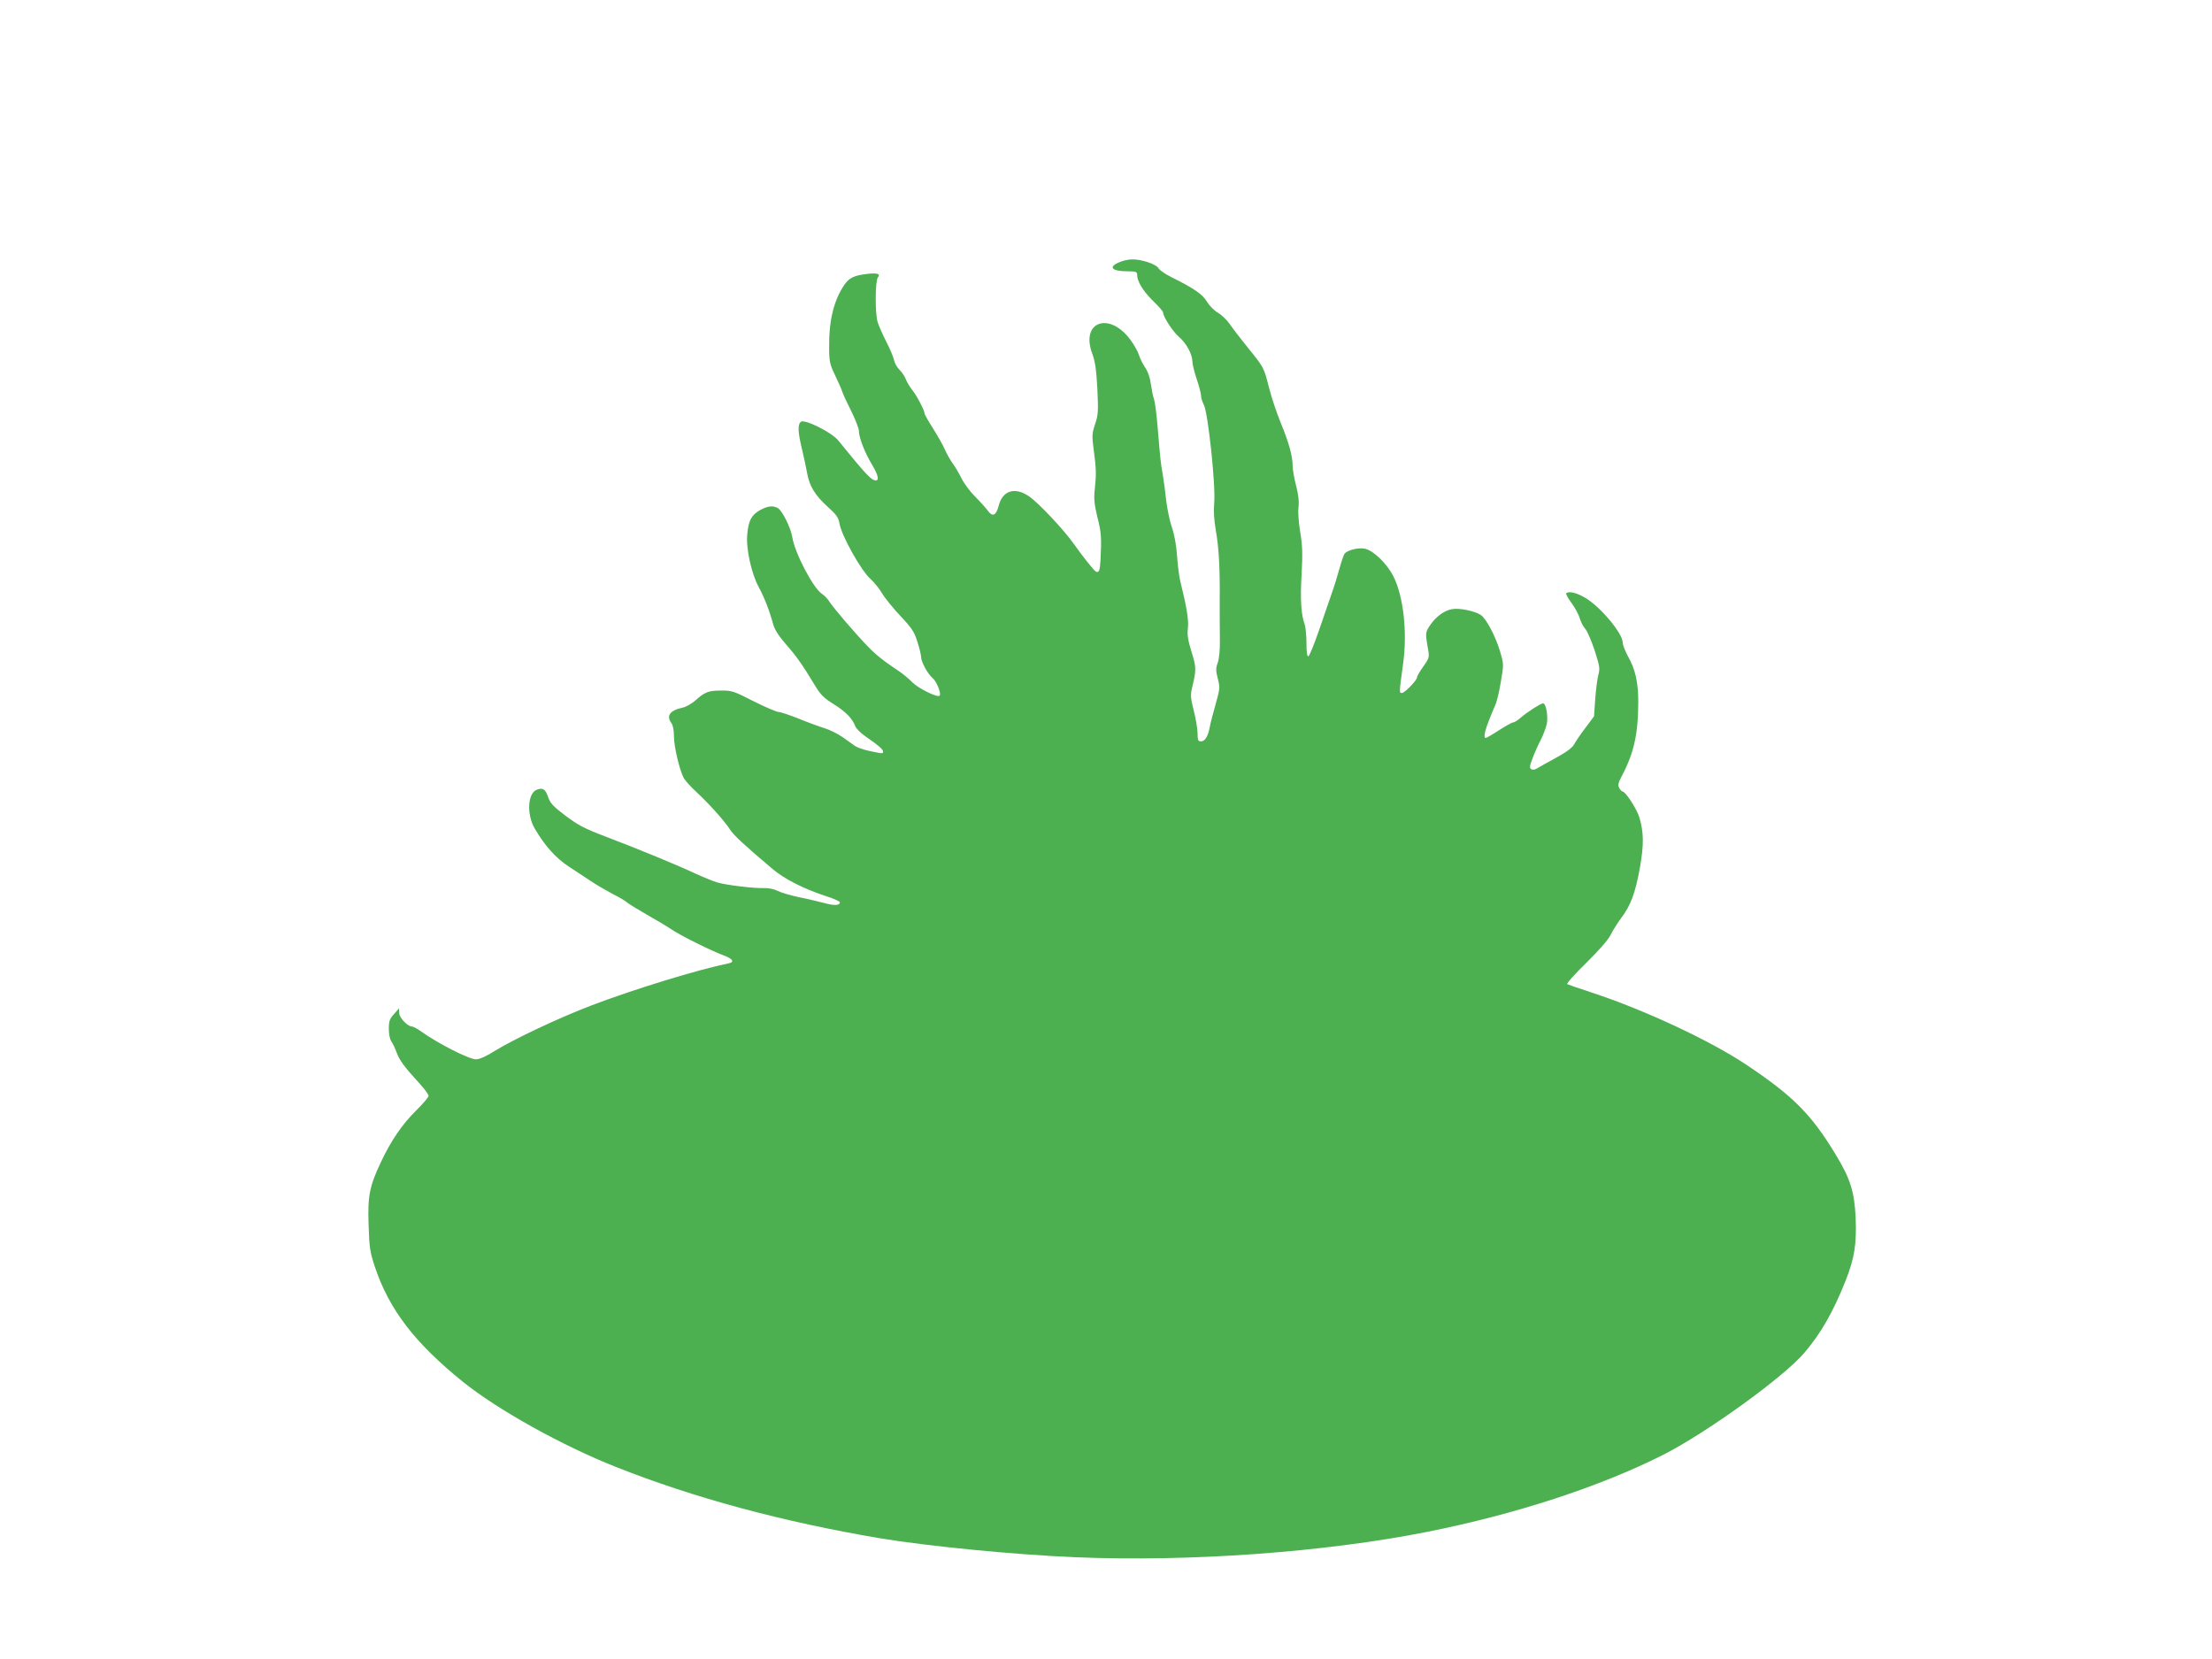 <?xml version="1.0" standalone="no"?>
<!DOCTYPE svg PUBLIC "-//W3C//DTD SVG 20010904//EN"
 "http://www.w3.org/TR/2001/REC-SVG-20010904/DTD/svg10.dtd">
<svg version="1.0" xmlns="http://www.w3.org/2000/svg"
 width="1280pt" height="960pt" viewBox="0 0 1280 960"
 preserveAspectRatio="xMidYMid meet">
<g transform="translate(0,960) scale(0.1,-0.1)"
fill="#4caf50" stroke="none">
<path d="M6478 8083 c-68 -28 -45 -53 48 -53 46 0 54 -3 54 -19 0 -39 33 -93
90 -150 33 -32 60 -62 60 -68 0 -25 56 -111 92 -142 44 -38 77 -100 78 -143 0
-15 11 -61 25 -102 14 -41 25 -84 25 -96 0 -11 7 -35 16 -52 25 -48 70 -475
60 -571 -4 -41 -1 -95 9 -153 18 -101 25 -220 23 -409 0 -71 0 -173 1 -225 1
-60 -4 -109 -12 -134 -12 -33 -12 -47 0 -93 13 -51 12 -59 -12 -146 -15 -51
-30 -110 -34 -132 -10 -55 -28 -85 -51 -85 -17 0 -20 7 -20 45 0 25 -10 85
-22 132 -19 76 -20 92 -9 137 24 101 24 114 -4 204 -21 68 -26 98 -21 138 5
47 -6 117 -46 279 -5 22 -13 85 -17 140 -4 61 -16 125 -30 164 -12 35 -26 102
-32 150 -5 47 -14 115 -20 151 -13 74 -14 85 -30 275 -6 77 -16 151 -21 165
-6 14 -13 52 -18 85 -5 39 -17 74 -34 99 -14 21 -30 53 -35 71 -5 18 -27 58
-50 89 -122 165 -289 105 -221 -79 17 -46 24 -93 30 -205 6 -130 5 -151 -13
-204 -18 -54 -19 -67 -8 -150 15 -110 15 -141 6 -228 -6 -54 -3 -84 15 -160
23 -89 25 -120 18 -253 -3 -56 -9 -71 -26 -63 -10 4 -80 92 -127 159 -59 84
-208 242 -262 278 -82 55 -152 32 -174 -56 -15 -57 -36 -66 -63 -28 -12 16
-44 52 -72 80 -28 27 -64 75 -79 105 -15 30 -38 70 -52 88 -13 18 -34 54 -45
80 -11 26 -43 81 -69 123 -27 42 -49 81 -49 87 0 17 -48 109 -74 139 -12 15
-28 42 -35 60 -7 17 -23 41 -36 53 -13 13 -27 37 -31 54 -3 17 -23 65 -44 106
-21 41 -44 93 -51 115 -16 47 -15 241 1 260 17 20 -3 27 -62 20 -76 -9 -103
-22 -132 -63 -61 -90 -90 -206 -88 -365 0 -79 4 -95 35 -160 19 -40 38 -82 41
-94 4 -13 27 -63 52 -112 24 -49 44 -100 44 -114 0 -38 34 -126 74 -192 37
-62 45 -95 24 -95 -27 1 -56 33 -218 232 -39 47 -195 125 -216 107 -19 -16
-17 -59 7 -159 11 -47 25 -110 30 -140 13 -73 46 -127 119 -193 49 -44 62 -62
67 -93 11 -72 126 -277 182 -326 20 -18 50 -55 65 -81 15 -26 63 -85 106 -131
68 -72 81 -93 99 -151 12 -37 21 -76 21 -86 0 -29 39 -100 66 -122 23 -18 53
-92 41 -103 -12 -12 -122 42 -157 77 -19 20 -53 48 -75 63 -93 62 -133 94
-180 142 -69 70 -205 229 -226 263 -9 15 -28 35 -42 44 -51 33 -157 235 -172
327 -9 57 -59 156 -84 170 -30 16 -59 12 -103 -12 -50 -28 -67 -61 -74 -141
-8 -82 25 -229 67 -305 31 -58 60 -130 83 -214 9 -32 32 -68 73 -115 61 -69
96 -119 168 -238 33 -55 52 -74 110 -110 70 -44 107 -82 125 -129 5 -13 33
-40 62 -60 70 -48 98 -72 98 -85 0 -13 0 -13 -77 3 -35 7 -73 21 -85 29 -13 9
-45 32 -73 52 -27 19 -74 42 -103 51 -29 9 -96 33 -149 55 -53 21 -106 39
-117 39 -12 0 -77 28 -145 62 -115 59 -128 63 -190 62 -72 0 -94 -9 -149 -59
-21 -18 -53 -36 -72 -40 -73 -15 -96 -47 -65 -89 9 -12 15 -42 15 -78 0 -58
31 -190 56 -239 7 -14 41 -52 76 -84 73 -68 160 -165 193 -216 21 -33 83 -90
245 -227 68 -58 180 -115 308 -157 45 -14 82 -31 82 -36 0 -19 -31 -21 -92 -4
-35 9 -101 25 -148 34 -47 10 -101 26 -120 36 -20 10 -53 17 -78 16 -60 -2
-219 17 -273 33 -25 8 -82 31 -125 51 -102 48 -330 142 -517 213 -124 47 -162
67 -235 122 -71 54 -88 72 -100 107 -15 46 -31 57 -66 43 -53 -20 -59 -144
-12 -224 60 -102 122 -171 198 -221 42 -27 104 -68 137 -90 34 -22 88 -53 120
-70 33 -16 68 -37 78 -46 10 -9 61 -40 113 -70 52 -29 117 -68 144 -86 52 -36
234 -126 305 -152 51 -19 63 -38 29 -45 -180 -37 -546 -149 -793 -243 -189
-72 -450 -195 -565 -266 -47 -30 -86 -47 -106 -47 -39 0 -221 92 -318 162 -21
15 -45 28 -52 28 -25 0 -74 51 -74 78 l-1 27 -29 -33 c-25 -27 -30 -41 -30
-85 0 -31 6 -62 15 -74 9 -12 22 -41 30 -63 15 -44 50 -90 133 -180 28 -31 52
-63 52 -71 0 -8 -32 -46 -71 -84 -83 -82 -146 -175 -205 -300 -66 -140 -77
-195 -71 -365 4 -129 8 -155 36 -240 83 -248 230 -440 511 -667 200 -161 574
-369 885 -492 451 -179 964 -317 1525 -412 276 -46 786 -96 1131 -110 666 -28
1446 29 2039 147 511 102 996 260 1363 445 251 127 700 451 819 592 96 113
165 234 237 414 52 132 65 212 59 364 -7 152 -30 227 -115 367 -142 235 -248
341 -521 523 -209 139 -588 316 -890 415 -73 24 -137 46 -143 49 -5 4 44 59
110 123 72 71 128 135 141 162 12 25 40 69 62 99 55 72 82 147 108 293 23 131
22 202 -4 289 -14 47 -80 149 -97 149 -4 0 -13 9 -19 20 -9 16 -6 30 14 68 71
134 96 246 96 431 0 112 -17 189 -60 264 -16 30 -30 65 -30 79 0 52 -127 205
-214 257 -51 31 -98 42 -113 28 -3 -4 11 -30 32 -58 21 -29 42 -69 47 -88 6
-20 19 -46 30 -58 12 -12 36 -69 55 -125 30 -93 32 -107 22 -143 -6 -22 -14
-85 -18 -140 l-7 -100 -49 -66 c-28 -36 -57 -79 -66 -96 -11 -20 -44 -45 -105
-78 -49 -27 -98 -54 -109 -61 -12 -8 -26 -10 -34 -5 -11 7 -10 18 7 62 11 30
32 78 47 106 15 29 31 72 36 95 8 46 -5 118 -22 118 -13 0 -88 -48 -127 -81
-18 -16 -38 -29 -45 -29 -7 0 -43 -20 -82 -45 -38 -25 -73 -45 -77 -45 -19 0
-3 57 55 191 9 19 23 80 32 135 17 99 17 101 -5 175 -26 88 -80 190 -112 211
-36 23 -124 41 -166 33 -46 -8 -95 -45 -128 -95 -27 -40 -27 -44 -8 -151 5
-31 1 -44 -30 -86 -20 -28 -36 -55 -36 -62 0 -17 -71 -91 -88 -91 -16 0 -16 0
8 175 24 181 1 385 -57 500 -38 75 -117 151 -166 160 -38 7 -98 -8 -116 -28
-5 -7 -19 -46 -30 -87 -11 -41 -32 -109 -47 -150 -14 -41 -48 -138 -74 -215
-27 -77 -53 -141 -59 -143 -7 -2 -11 23 -11 77 0 44 -5 92 -10 107 -21 54 -27
149 -18 292 6 119 5 165 -8 242 -9 54 -14 116 -10 145 4 34 -1 74 -14 125 -11
41 -20 93 -20 115 0 57 -23 137 -70 251 -22 54 -52 143 -66 198 -31 122 -30
119 -123 234 -42 52 -89 113 -105 137 -17 24 -47 53 -68 65 -21 12 -49 40 -63
63 -25 43 -73 77 -210 145 -33 17 -66 39 -72 51 -14 23 -99 51 -152 50 -20 0
-53 -7 -73 -16z"/>
</g>
</svg>
